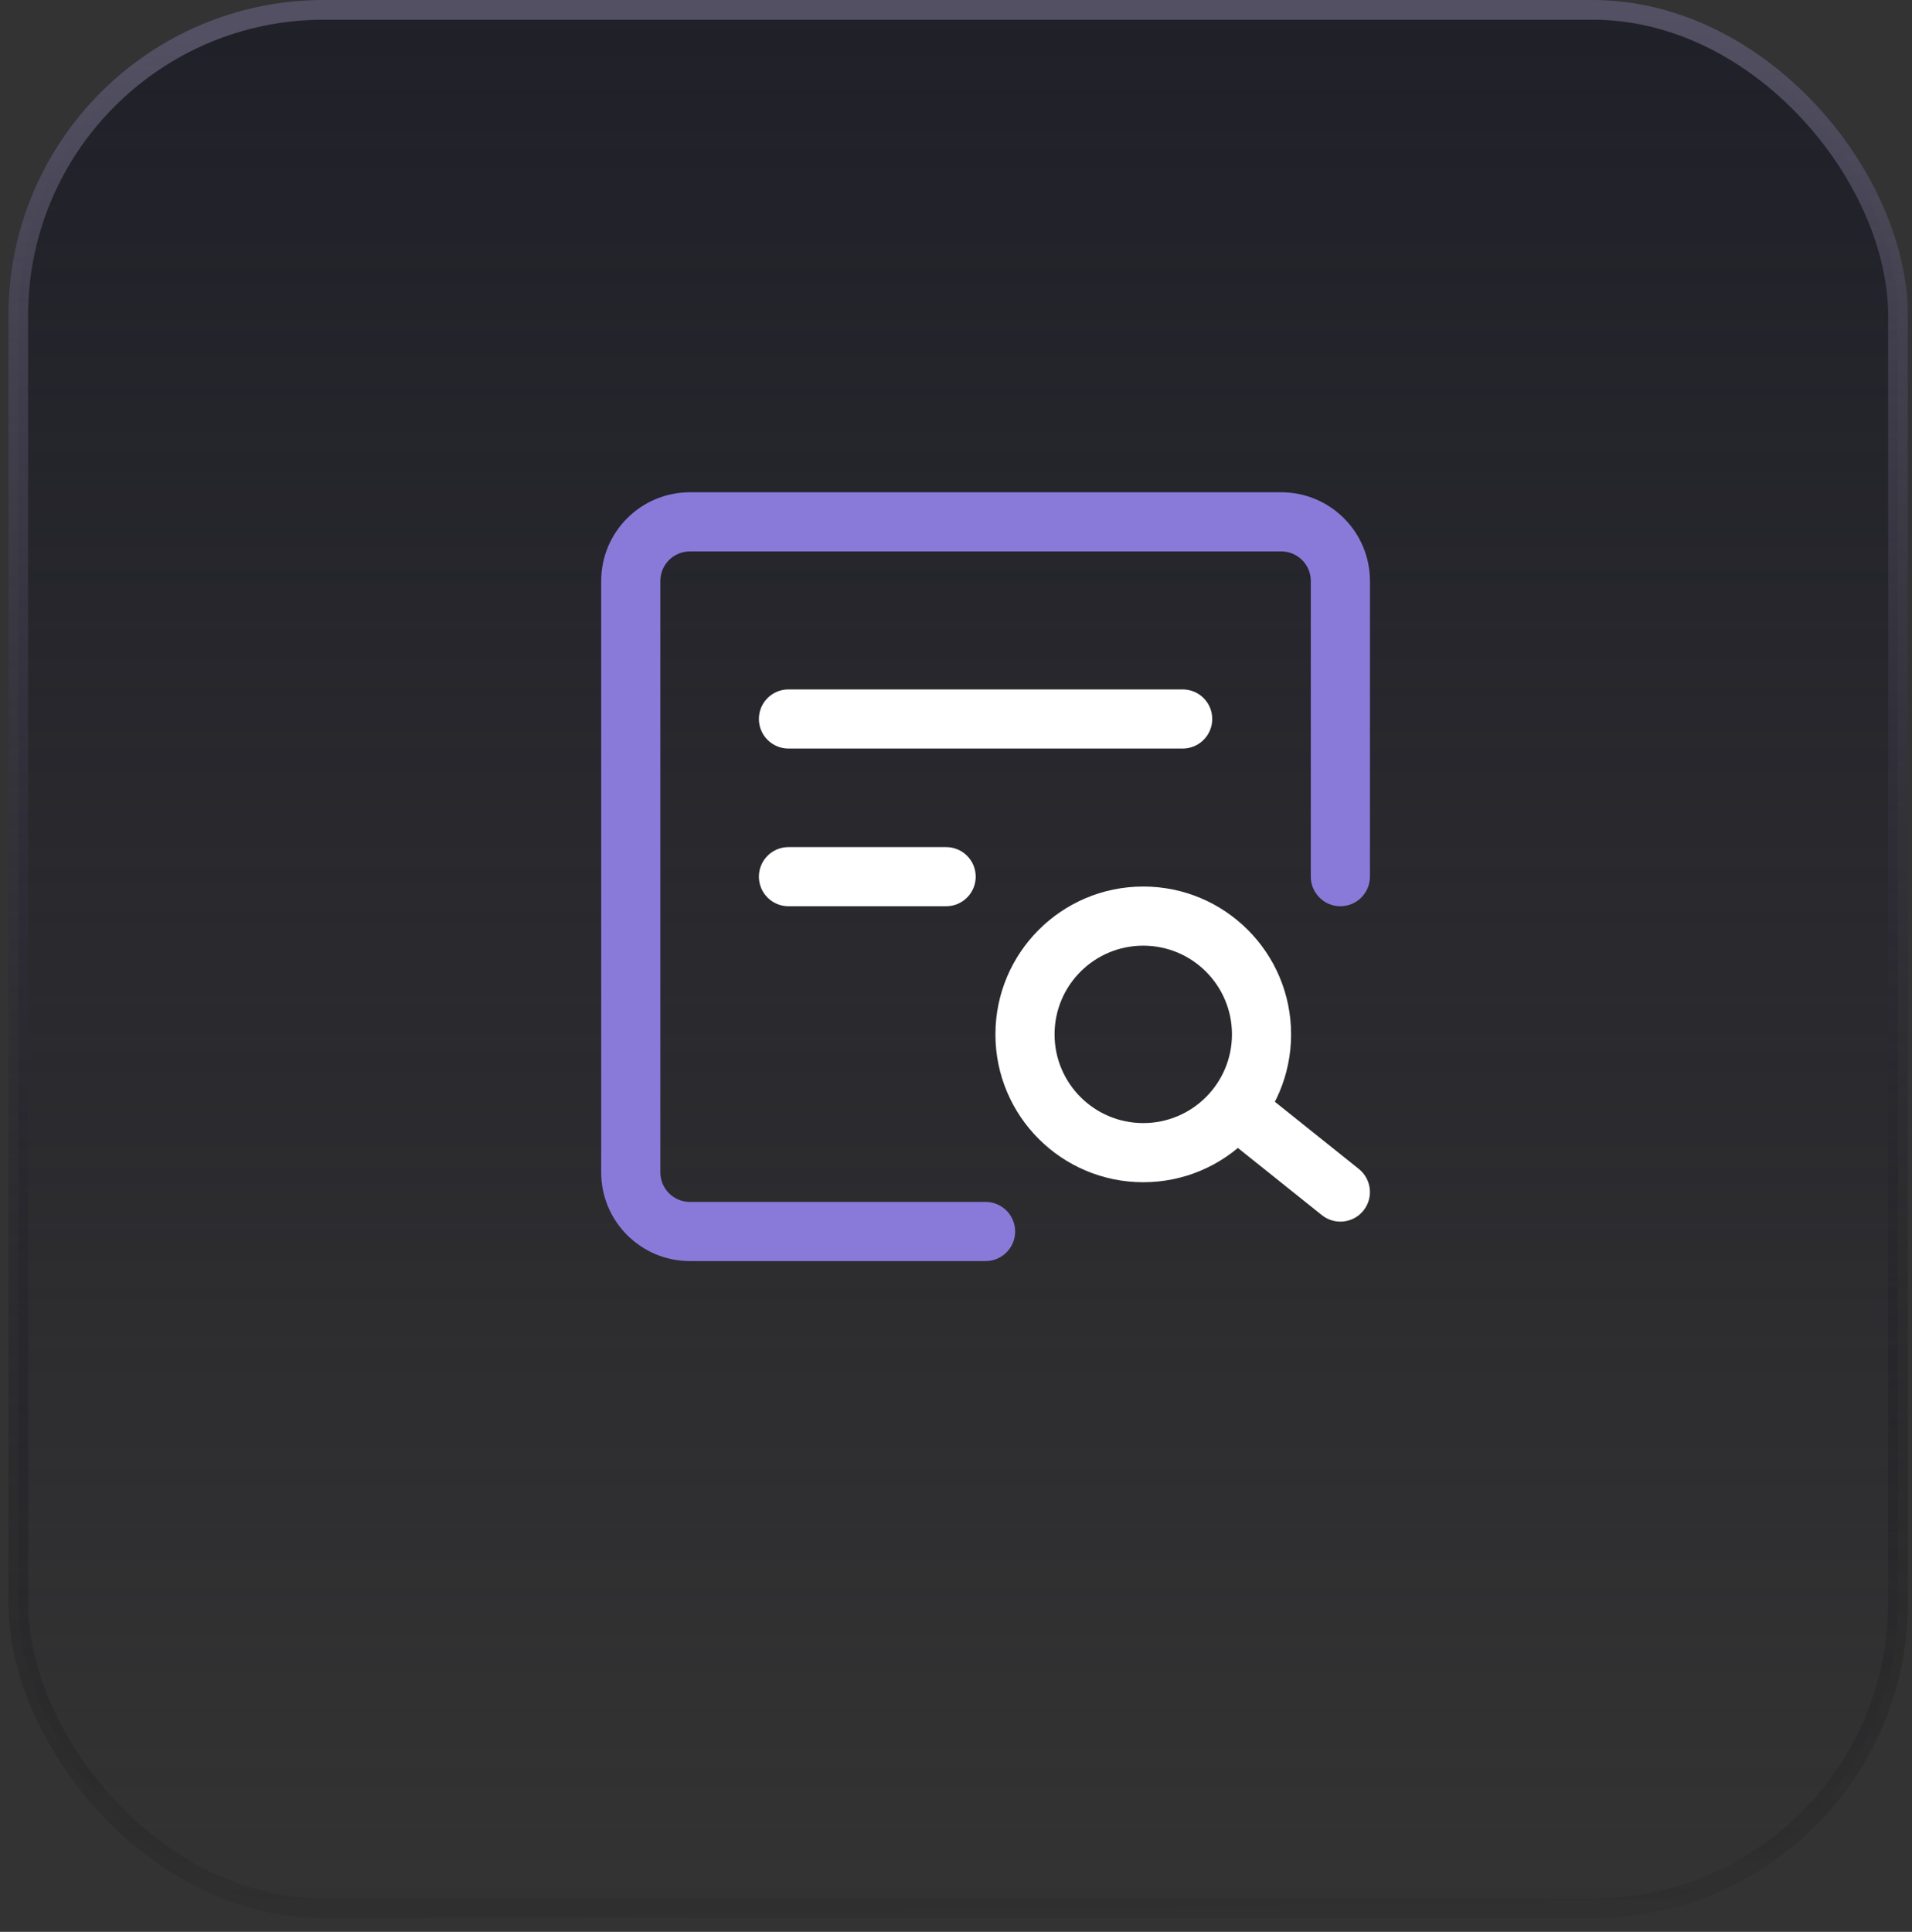 <svg width="97" height="98" viewBox="0 0 97 98" fill="none" xmlns="http://www.w3.org/2000/svg">
<rect x="0" y="0" width="97" height="98" fill="#333333" stroke="none"/>
<rect x="0.926" y="0.5" width="95.363" height="96.314" rx="15.5" fill="url(#paint0_linear_805_3593)" stroke="url(#paint1_linear_805_3593)"/>
<path fill-rule="evenodd" clip-rule="evenodd" d="M30.5 29.473C30.5 26.987 32.515 24.973 35 24.973H65C67.485 24.973 69.5 26.987 69.5 29.473V44.473C69.5 45.301 68.828 45.973 68 45.973C67.172 45.973 66.5 45.301 66.5 44.473V29.473C66.5 28.644 65.828 27.973 65 27.973H35C34.172 27.973 33.5 28.644 33.5 29.473V59.473C33.5 60.301 34.172 60.973 35 60.973H50C50.828 60.973 51.5 61.644 51.5 62.473C51.5 63.301 50.828 63.973 50 63.973H35C32.515 63.973 30.5 61.958 30.5 59.473V29.473Z" fill="#897ADA"/>
<path fill-rule="evenodd" clip-rule="evenodd" d="M58 47.973C55.515 47.973 53.5 49.987 53.5 52.473C53.5 54.958 55.515 56.973 58 56.973C60.485 56.973 62.5 54.958 62.5 52.473C62.5 49.987 60.485 47.973 58 47.973ZM50.5 52.473C50.5 48.331 53.858 44.973 58 44.973C62.142 44.973 65.5 48.331 65.5 52.473C65.5 56.615 62.142 59.973 58 59.973C53.858 59.973 50.5 56.615 50.5 52.473Z" fill="white"/>
<path fill-rule="evenodd" clip-rule="evenodd" d="M61.829 55.536C62.346 54.889 63.29 54.784 63.937 55.301L68.937 59.301C69.584 59.819 69.689 60.763 69.171 61.41C68.654 62.057 67.71 62.161 67.063 61.644L62.063 57.644C61.416 57.127 61.311 56.182 61.829 55.536Z" fill="white"/>
<path fill-rule="evenodd" clip-rule="evenodd" d="M38.5 36.473C38.5 35.644 39.172 34.973 40 34.973H60C60.828 34.973 61.5 35.644 61.5 36.473C61.5 37.301 60.828 37.973 60 37.973H40C39.172 37.973 38.5 37.301 38.5 36.473Z" fill="white"/>
<path fill-rule="evenodd" clip-rule="evenodd" d="M38.5 44.473C38.5 43.644 39.172 42.973 40 42.973H48C48.828 42.973 49.5 43.644 49.5 44.473C49.5 45.301 48.828 45.973 48 45.973H40C39.172 45.973 38.5 45.301 38.5 44.473Z" fill="white"/>
<defs>
<linearGradient id="paint0_linear_805_3593" x1="48.607" y1="0" x2="48.607" y2="97.314" gradientUnits="userSpaceOnUse">
<stop stop-color="#202029"/>
<stop offset="1" stop-color="#202029" stop-opacity="0"/>
</linearGradient>
<linearGradient id="paint1_linear_805_3593" x1="37.124" y1="106.324" x2="35.62" y2="1.488" gradientUnits="userSpaceOnUse">
<stop stop-opacity="0"/>
<stop offset="1" stop-color="#535063"/>
</linearGradient>
</defs>
</svg>
